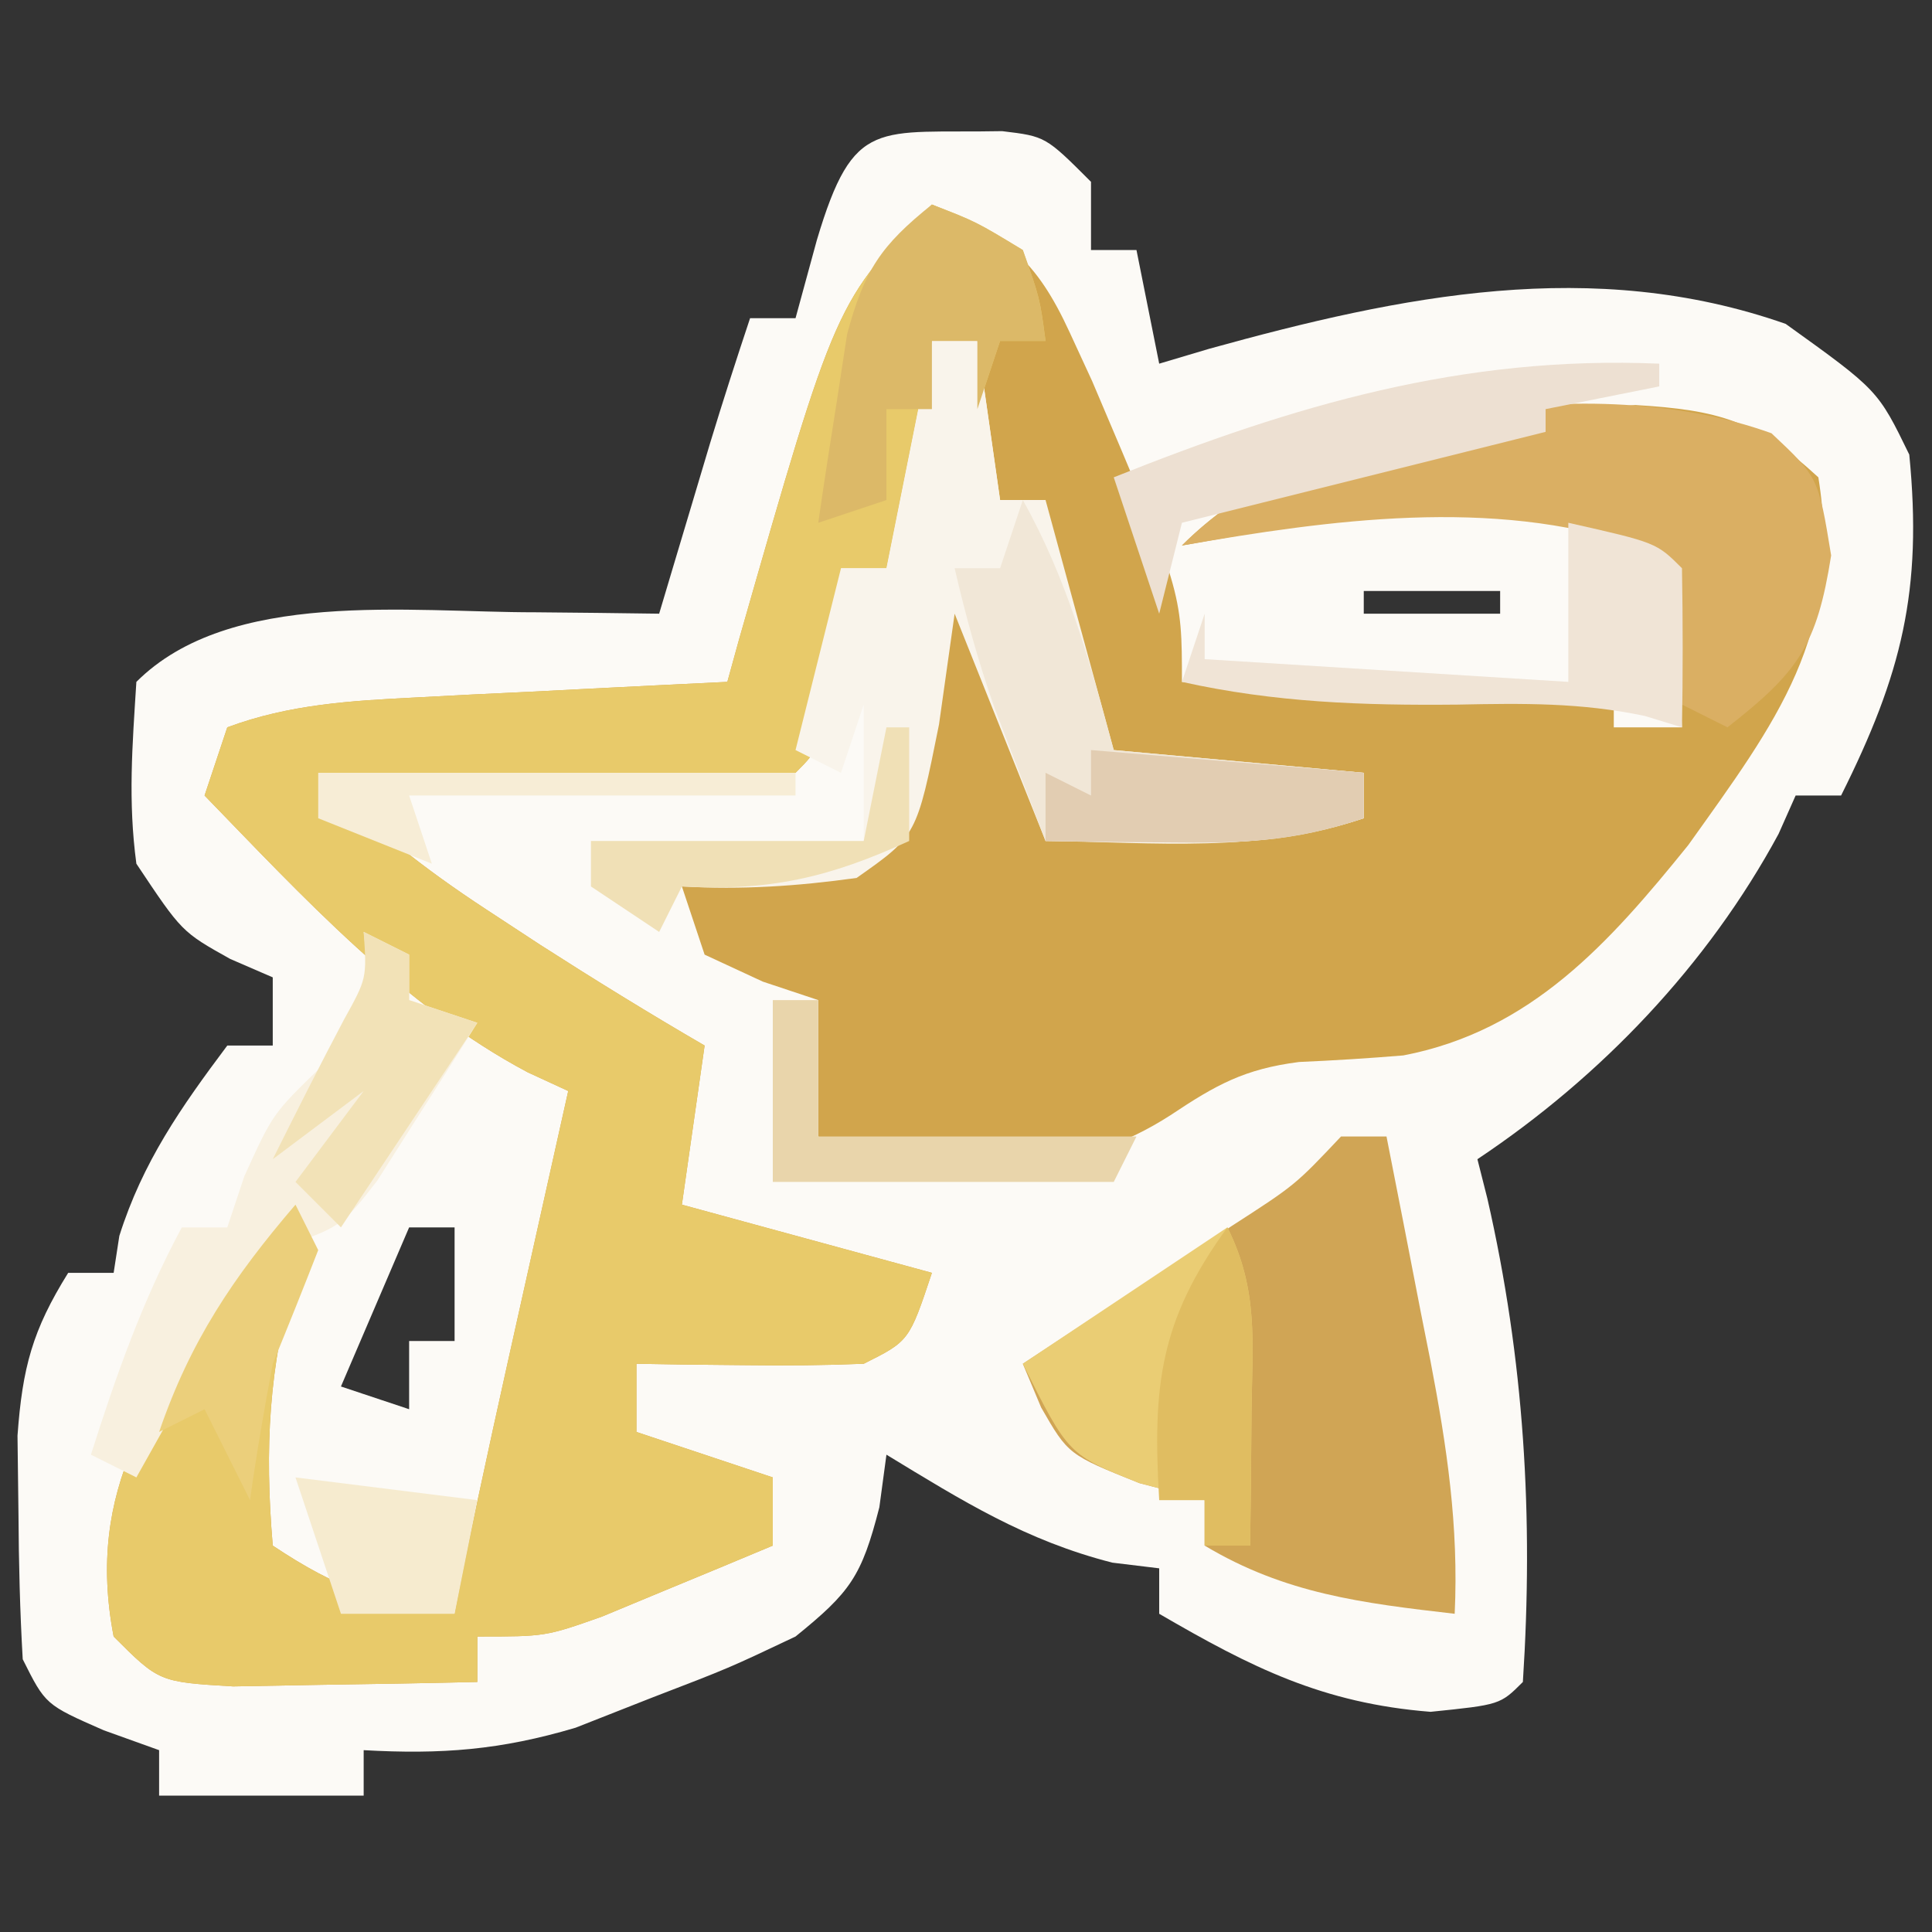 <?xml version="1.0" encoding="UTF-8"?>
<svg version="1.1" xmlns="http://www.w3.org/2000/svg" width="85" height="85">
<rect width="100%" height="100%" fill="#333333" stroke="none"/>
<path d="M0 0 C1.91 0.23 1.91 0.23 3.91 2.23 C3.91 3.22 3.91 4.21 3.91 5.23 C4.57 5.23 5.23 5.23 5.91 5.23 C6.405 7.705 6.405 7.705 6.91 10.23 C7.637 10.014 8.364 9.797 9.113 9.574 C17.568 7.233 25.988 5.504 34.473 8.48 C38.53 11.393 38.53 11.393 39.91 14.23 C40.498 20.211 39.578 23.894 36.91 29.23 C36.25 29.23 35.59 29.23 34.91 29.23 C34.539 30.066 34.539 30.066 34.16 30.918 C31.041 36.688 26.345 41.607 20.91 45.23 C21.055 45.802 21.199 46.373 21.348 46.961 C22.97 54.049 23.381 60.968 22.91 68.23 C21.91 69.23 21.91 69.23 18.848 69.543 C14.099 69.166 10.97 67.592 6.91 65.23 C6.91 64.57 6.91 63.91 6.91 63.23 C6.23 63.148 5.549 63.065 4.848 62.98 C1.035 62.007 -1.731 60.272 -5.09 58.23 C-5.193 58.994 -5.296 59.757 -5.402 60.543 C-6.183 63.596 -6.683 64.28 -9.09 66.23 C-12.016 67.617 -12.016 67.617 -15.402 68.918 C-16.512 69.355 -17.622 69.792 -18.766 70.242 C-22.07 71.225 -24.667 71.422 -28.09 71.23 C-28.09 71.89 -28.09 72.55 -28.09 73.23 C-31.06 73.23 -34.03 73.23 -37.09 73.23 C-37.09 72.57 -37.09 71.91 -37.09 71.23 C-37.894 70.942 -38.699 70.653 -39.527 70.355 C-42.09 69.23 -42.09 69.23 -43.09 67.23 C-43.213 65.108 -43.265 62.981 -43.277 60.855 C-43.292 59.713 -43.306 58.571 -43.32 57.395 C-43.102 54.391 -42.661 52.751 -41.09 50.23 C-40.43 50.23 -39.77 50.23 -39.09 50.23 C-39.007 49.694 -38.925 49.158 -38.84 48.605 C-37.814 45.357 -36.124 42.943 -34.09 40.23 C-33.43 40.23 -32.77 40.23 -32.09 40.23 C-32.09 39.24 -32.09 38.25 -32.09 37.23 C-32.709 36.962 -33.327 36.694 -33.965 36.418 C-36.09 35.23 -36.09 35.23 -38.09 32.23 C-38.462 29.47 -38.268 27.042 -38.09 24.23 C-33.978 20.119 -26.068 21.175 -20.527 21.168 C-18.715 21.184 -16.902 21.203 -15.09 21.23 C-14.885 20.543 -14.68 19.856 -14.469 19.148 C-14.199 18.247 -13.93 17.346 -13.652 16.418 C-13.386 15.525 -13.119 14.631 -12.844 13.711 C-12.286 11.876 -11.696 10.05 -11.09 8.23 C-10.43 8.23 -9.77 8.23 -9.09 8.23 C-8.78 7.096 -8.471 5.962 -8.152 4.793 C-6.523 -0.669 -5.512 0.11 0 0 Z M15.91 20.23 C15.91 20.56 15.91 20.89 15.91 21.23 C17.89 21.23 19.87 21.23 21.91 21.23 C21.91 20.9 21.91 20.57 21.91 20.23 C19.93 20.23 17.95 20.23 15.91 20.23 Z M-24.09 46.23 C-23.09 48.23 -23.09 48.23 -23.09 48.23 Z M-26.09 48.23 C-27.575 51.695 -27.575 51.695 -29.09 55.23 C-28.1 55.56 -27.11 55.89 -26.09 56.23 C-26.09 55.24 -26.09 54.25 -26.09 53.23 C-25.43 53.23 -24.77 53.23 -24.09 53.23 C-24.09 51.58 -24.09 49.93 -24.09 48.23 C-24.75 48.23 -25.41 48.23 -26.09 48.23 Z " fill="#FCFAF6" transform="translate(44.09,5.77)"/>
<path d="M0 0 C3.254 1.345 4.592 2.429 6.062 5.625 C6.552 6.687 6.552 6.687 7.051 7.77 C11 17.049 11 17.049 11 21 C16.94 21.33 22.88 21.66 29 22 C29 20.35 29 18.7 29 17 C29.33 17 29.66 17 30 17 C30 18.98 30 20.96 30 23 C30.99 23 31.98 23 33 23 C32.819 19.562 32.819 19.562 32 16 C26.217 11.977 17.549 13.861 11 15 C16.261 9.739 23.92 9.477 30.949 8.82 C34.597 9.035 36.305 9.51 39 12 C40.112 18.926 37.151 22.747 33.277 28.18 C29.805 32.48 26.361 36.355 20.742 37.434 C19.214 37.56 17.684 37.657 16.152 37.723 C13.745 38.033 12.503 38.726 10.5 40.062 C6.501 42.641 2.63 42.547 -2 42 C-2.99 41.67 -3.98 41.34 -5 41 C-5 39.02 -5 37.04 -5 35 C-5.804 34.732 -6.609 34.464 -7.438 34.188 C-8.706 33.6 -8.706 33.6 -10 33 C-10.33 32.01 -10.66 31.02 -11 30 C-8.03 29.34 -5.06 28.68 -2 28 C-1.818 26.935 -1.818 26.935 -1.633 25.848 C-1.465 24.929 -1.298 24.009 -1.125 23.062 C-0.963 22.146 -0.8 21.229 -0.633 20.285 C-0.424 19.531 -0.215 18.777 0 18 C0.66 17.67 1.32 17.34 2 17 C2.99 20.3 3.98 23.6 5 27 C9.62 27 14.24 27 19 27 C19 26.34 19 25.68 19 25 C15.37 25 11.74 25 8 25 C5 17.5 5 17.5 5 13 C4.34 13 3.68 13 3 13 C2.505 9.535 2.505 9.535 2 6 C1.34 6 0.68 6 0 6 C-0.66 9.3 -1.32 12.6 -2 16 C-2.66 16 -3.32 16 -4 16 C-4.144 17.299 -4.289 18.599 -4.438 19.938 C-4.875 23.875 -4.875 23.875 -6 25 C-7.562 25.087 -9.127 25.107 -10.691 25.098 C-11.636 25.094 -12.58 25.091 -13.553 25.088 C-14.546 25.08 -15.539 25.071 -16.562 25.062 C-17.56 25.058 -18.557 25.053 -19.584 25.049 C-22.056 25.037 -24.528 25.021 -27 25 C-24.697 27.364 -22.391 29.188 -19.625 31 C-18.835 31.518 -18.045 32.036 -17.23 32.57 C-14.849 34.097 -12.447 35.579 -10 37 C-10.33 39.31 -10.66 41.62 -11 44 C-7.37 44.99 -3.74 45.98 0 47 C-1 50 -1 50 -3 51 C-4.707 51.07 -6.417 51.084 -8.125 51.062 C-9.035 51.053 -9.945 51.044 -10.883 51.035 C-11.581 51.024 -12.28 51.012 -13 51 C-13 51.99 -13 52.98 -13 54 C-11.02 54.66 -9.04 55.32 -7 56 C-7 56.99 -7 57.98 -7 59 C-8.601 59.673 -10.206 60.338 -11.812 61 C-12.706 61.371 -13.599 61.742 -14.52 62.125 C-17 63 -17 63 -20 63 C-20 63.66 -20 64.32 -20 65 C-22.291 65.054 -24.583 65.093 -26.875 65.125 C-28.151 65.148 -29.427 65.171 -30.742 65.195 C-34 65 -34 65 -36 63 C-37.252 56.464 -34.279 52.623 -30.727 47.258 C-29 45 -29 45 -27 44 C-27.33 44.99 -27.66 45.98 -28 47 C-29.175 51.149 -29.365 54.695 -29 59 C-26.082 60.945 -24.375 61.453 -21 62 C-20.878 61.367 -20.755 60.734 -20.629 60.082 C-19.783 55.939 -18.859 51.814 -17.938 47.688 C-17.751 46.852 -17.565 46.016 -17.373 45.154 C-16.916 43.103 -16.458 41.051 -16 39 C-16.589 38.728 -17.178 38.456 -17.785 38.176 C-23.272 35.263 -27.706 30.424 -32 26 C-31.67 25.01 -31.34 24.02 -31 23 C-28.277 21.985 -25.558 21.828 -22.672 21.684 C-21.873 21.642 -21.073 21.6 -20.25 21.557 C-19.425 21.517 -18.6 21.478 -17.75 21.438 C-16.91 21.394 -16.069 21.351 -15.203 21.307 C-13.136 21.201 -11.068 21.1 -9 21 C-8.83 20.383 -8.66 19.765 -8.484 19.129 C-4.217 4.217 -4.217 4.217 0 0 Z " fill="#D1A54C" transform="translate(41,9)"/>
<path d="M0 0 C1.938 0.75 1.938 0.75 4 2 C4.75 4.125 4.75 4.125 5 6 C4.34 6 3.68 6 3 6 C2.67 6.99 2.34 7.98 2 9 C2 8.01 2 7.02 2 6 C1.34 6 0.68 6 0 6 C-0.66 9.3 -1.32 12.6 -2 16 C-2.66 16 -3.32 16 -4 16 C-4.144 17.299 -4.289 18.599 -4.438 19.938 C-4.875 23.875 -4.875 23.875 -6 25 C-7.562 25.087 -9.127 25.107 -10.691 25.098 C-11.636 25.094 -12.58 25.091 -13.553 25.088 C-14.546 25.08 -15.539 25.071 -16.562 25.062 C-17.56 25.058 -18.557 25.053 -19.584 25.049 C-22.056 25.037 -24.528 25.021 -27 25 C-24.697 27.364 -22.391 29.188 -19.625 31 C-18.835 31.518 -18.045 32.036 -17.23 32.57 C-14.849 34.097 -12.447 35.579 -10 37 C-10.33 39.31 -10.66 41.62 -11 44 C-7.37 44.99 -3.74 45.98 0 47 C-1 50 -1 50 -3 51 C-4.707 51.07 -6.417 51.084 -8.125 51.062 C-9.035 51.053 -9.945 51.044 -10.883 51.035 C-11.581 51.024 -12.28 51.012 -13 51 C-13 51.99 -13 52.98 -13 54 C-11.02 54.66 -9.04 55.32 -7 56 C-7 56.99 -7 57.98 -7 59 C-8.601 59.673 -10.206 60.338 -11.812 61 C-12.706 61.371 -13.599 61.742 -14.52 62.125 C-17 63 -17 63 -20 63 C-20 63.66 -20 64.32 -20 65 C-22.291 65.054 -24.583 65.093 -26.875 65.125 C-28.151 65.148 -29.427 65.171 -30.742 65.195 C-34 65 -34 65 -36 63 C-37.252 56.464 -34.279 52.623 -30.727 47.258 C-29 45 -29 45 -27 44 C-27.33 44.99 -27.66 45.98 -28 47 C-29.175 51.149 -29.365 54.695 -29 59 C-26.082 60.945 -24.375 61.453 -21 62 C-20.878 61.367 -20.755 60.734 -20.629 60.082 C-19.783 55.939 -18.859 51.814 -17.938 47.688 C-17.751 46.852 -17.565 46.016 -17.373 45.154 C-16.916 43.103 -16.458 41.051 -16 39 C-16.589 38.728 -17.178 38.456 -17.785 38.176 C-23.272 35.263 -27.706 30.424 -32 26 C-31.67 25.01 -31.34 24.02 -31 23 C-28.277 21.985 -25.558 21.828 -22.672 21.684 C-21.873 21.642 -21.073 21.6 -20.25 21.557 C-19.425 21.517 -18.6 21.478 -17.75 21.438 C-16.91 21.394 -16.069 21.351 -15.203 21.307 C-13.136 21.201 -11.068 21.1 -9 21 C-8.83 20.383 -8.66 19.765 -8.484 19.129 C-4.217 4.217 -4.217 4.217 0 0 Z " fill="#E8CA6A" transform="translate(41,9)"/>
<path d="M0 0 C0.66 0 1.32 0 2 0 C2.506 2.561 3.005 5.124 3.5 7.688 C3.643 8.409 3.786 9.13 3.934 9.873 C4.656 13.638 5.182 17.145 5 21 C0.944 20.532 -2.466 20.12 -6 18 C-6 17.34 -6 16.68 -6 16 C-7.423 15.629 -7.423 15.629 -8.875 15.25 C-12 14 -12 14 -13.195 11.922 C-13.594 10.971 -13.594 10.971 -14 10 C-13.157 9.446 -12.314 8.891 -11.445 8.32 C-10.35 7.596 -9.254 6.871 -8.125 6.125 C-7.034 5.406 -5.944 4.686 -4.82 3.945 C-2.016 2.136 -2.016 2.136 0 0 Z " fill="#D0A555" transform="translate(59,50)"/>
<path d="M0 0 C0.66 0 1.32 0 2 0 C2.33 2.31 2.66 4.62 3 7 C3.66 7 4.32 7 5 7 C5.99 10.63 6.98 14.26 8 18 C11.63 18.33 15.26 18.66 19 19 C19 19.66 19 20.32 19 21 C14.363 22.546 9.875 22.057 5 22 C3.68 18.7 2.36 15.4 1 12 C0.773 13.609 0.546 15.217 0.312 16.875 C-0.669 21.767 -0.669 21.767 -3.312 23.625 C-5.928 23.99 -8.364 24.151 -11 24 C-11.33 24.66 -11.66 25.32 -12 26 C-12.99 25.34 -13.98 24.68 -15 24 C-15 23.34 -15 22.68 -15 22 C-11.04 22 -7.08 22 -3 22 C-3 20.02 -3 18.04 -3 16 C-3.33 16.99 -3.66 17.98 -4 19 C-4.66 18.67 -5.32 18.34 -6 18 C-5.34 15.36 -4.68 12.72 -4 10 C-3.34 10 -2.68 10 -2 10 C-1.34 6.7 -0.68 3.4 0 0 Z " fill="#F9F4EB" transform="translate(41,15)"/>
<path d="M0 0 C2.062 1.938 2.062 1.938 2.625 5.375 C1.998 9.349 1.174 10.507 -1.938 12.938 C-2.598 12.607 -3.257 12.277 -3.938 11.938 C-4.402 10.205 -4.402 10.205 -4.875 8.438 C-5.226 7.282 -5.576 6.128 -5.938 4.938 C-12.309 2.814 -19.411 3.803 -25.938 4.938 C-19.929 -1.071 -7.718 -2.792 0 0 Z " fill="#DAAF63" transform="translate(77.938,19.062)"/>
<path d="M0 0 C0.66 0.33 1.32 0.66 2 1 C2 1.66 2 2.32 2 3 C2.99 3.33 3.98 3.66 5 4 C4.073 5.486 3.133 6.963 2.188 8.438 C1.404 9.673 1.404 9.673 0.605 10.934 C-1 13 -1 13 -4 14 C-5.681 16.317 -5.681 16.317 -7.188 19.062 C-7.982 20.441 -7.982 20.441 -8.793 21.848 C-9.39 22.913 -9.39 22.913 -10 24 C-10.66 23.67 -11.32 23.34 -12 23 C-10.891 19.513 -9.737 16.225 -8 13 C-7.34 13 -6.68 13 -6 13 C-5.753 12.258 -5.505 11.515 -5.25 10.75 C-4 8 -4 8 -1.875 5.938 C0.464 3.97 0.464 3.97 0 0 Z " fill="#F8F0DF" transform="translate(16,41)"/>
<path d="M0 0 C1.963 3.505 2.959 7.134 4 11 C7.63 11.33 11.26 11.66 15 12 C15 12.66 15 13.32 15 14 C11.851 15.05 9.612 15.101 6.312 15.062 C5.319 15.053 4.325 15.044 3.301 15.035 C2.162 15.018 2.162 15.018 1 15 C0.518 13.751 0.04 12.501 -0.438 11.25 C-0.704 10.554 -0.971 9.858 -1.246 9.141 C-1.961 7.109 -2.514 5.096 -3 3 C-2.34 3 -1.68 3 -1 3 C-0.67 2.01 -0.34 1.02 0 0 Z " fill="#F1E7D7" transform="translate(45,22)"/>
<path d="M0 0 C1.382 2.765 1.095 5.046 1.062 8.125 C1.053 9.221 1.044 10.316 1.035 11.445 C1.024 12.288 1.012 13.131 1 14 C0.34 14 -0.32 14 -1 14 C-1 13.34 -1 12.68 -1 12 C-2.423 11.629 -2.423 11.629 -3.875 11.25 C-7 10 -7 10 -9 6 C-6.03 4.02 -3.06 2.04 0 0 Z " fill="#EACD74" transform="translate(54,54)"/>
<path d="M0 0 C0 0.33 0 0.66 0 1 C-1.65 1.33 -3.3 1.66 -5 2 C-5 2.33 -5 2.66 -5 3 C-6.155 3.289 -7.31 3.578 -8.5 3.875 C-9.222 4.055 -9.944 4.236 -10.688 4.422 C-12.229 4.807 -13.771 5.193 -15.312 5.578 C-16.034 5.759 -16.756 5.939 -17.5 6.125 C-18.655 6.414 -19.81 6.702 -21 7 C-21.33 8.32 -21.66 9.64 -22 11 C-22.66 9.02 -23.32 7.04 -24 5 C-16.045 1.818 -8.622 -0.367 0 0 Z " fill="#EDE0D2" transform="translate(73,16)"/>
<path d="M0 0 C1.938 0.75 1.938 0.75 4 2 C4.75 4.125 4.75 4.125 5 6 C4.34 6 3.68 6 3 6 C2.67 6.99 2.34 7.98 2 9 C2 8.01 2 7.02 2 6 C1.34 6 0.68 6 0 6 C0 6.99 0 7.98 0 9 C-0.66 9 -1.32 9 -2 9 C-2 10.32 -2 11.64 -2 13 C-2.99 13.33 -3.98 13.66 -5 14 C-4.744 12.227 -4.47 10.457 -4.188 8.688 C-4.037 7.701 -3.886 6.715 -3.73 5.699 C-2.966 2.873 -2.247 1.804 0 0 Z " fill="#DCB968" transform="translate(41,9)"/>
<path d="M0 0 C3.875 0.875 3.875 0.875 5 2 C5.041 4.333 5.042 6.667 5 9 C4.461 8.835 3.922 8.67 3.367 8.5 C0.554 7.906 -2.002 7.942 -4.875 8 C-9.044 8.041 -12.909 7.909 -17 7 C-16.67 6.01 -16.34 5.02 -16 4 C-16 4.66 -16 5.32 -16 6 C-10.72 6.33 -5.44 6.66 0 7 C0 4.69 0 2.38 0 0 Z " fill="#F0E4D6" transform="translate(69,23)"/>
<path d="M0 0 C0.66 0.33 1.32 0.66 2 1 C2 1.66 2 2.32 2 3 C2.99 3.33 3.98 3.66 5 4 C3.02 6.97 1.04 9.94 -1 13 C-1.66 12.34 -2.32 11.68 -3 11 C-2.01 9.68 -1.02 8.36 0 7 C-1.32 7.99 -2.64 8.98 -4 10 C-2.974 7.949 -1.948 5.902 -0.875 3.875 C0.141 2.043 0.141 2.043 0 0 Z " fill="#F2E2B7" transform="translate(16,41)"/>
<path d="M0 0 C3.96 0.33 7.92 0.66 12 1 C12 1.66 12 2.32 12 3 C8.851 4.05 6.612 4.101 3.312 4.062 C2.319 4.053 1.325 4.044 0.301 4.035 C-0.838 4.018 -0.838 4.018 -2 4 C-2 3.01 -2 2.02 -2 1 C-1.34 1.33 -0.68 1.66 0 2 C0 1.34 0 0.68 0 0 Z " fill="#E2CDB2" transform="translate(48,33)"/>
<path d="M0 0 C0.33 0 0.66 0 1 0 C1 1.65 1 3.3 1 5 C-2.508 6.604 -5.144 7.22 -9 7 C-9.33 7.66 -9.66 8.32 -10 9 C-10.99 8.34 -11.98 7.68 -13 7 C-13 6.34 -13 5.68 -13 5 C-9.04 5 -5.08 5 -1 5 C-0.67 3.35 -0.34 1.7 0 0 Z " fill="#F0E0B6" transform="translate(39,32)"/>
<path d="M0 0 C1.382 2.765 1.095 5.046 1.062 8.125 C1.053 9.221 1.044 10.316 1.035 11.445 C1.024 12.288 1.012 13.131 1 14 C0.34 14 -0.32 14 -1 14 C-1 13.34 -1 12.68 -1 12 C-1.66 12 -2.32 12 -3 12 C-3.295 6.977 -2.985 4.105 0 0 Z " fill="#E0BD61" transform="translate(54,54)"/>
<path d="M0 0 C2.64 0.33 5.28 0.66 8 1 C7.67 2.65 7.34 4.3 7 6 C5.35 6 3.7 6 2 6 C1.34 4.02 0.68 2.04 0 0 Z " fill="#F6EBCF" transform="translate(13,65)"/>
<path d="M0 0 C0.66 0 1.32 0 2 0 C2 1.98 2 3.96 2 6 C6.62 6 11.24 6 16 6 C15.67 6.66 15.34 7.32 15 8 C10.05 8 5.1 8 0 8 C0 5.36 0 2.72 0 0 Z " fill="#E9D5AB" transform="translate(34,44)"/>
<path d="M0 0 C6.93 0 13.86 0 21 0 C21 0.33 21 0.66 21 1 C15.39 1 9.78 1 4 1 C4.33 1.99 4.66 2.98 5 4 C2.525 3.01 2.525 3.01 0 2 C0 1.34 0 0.68 0 0 Z " fill="#F7EDD6" transform="translate(14,34)"/>
<path d="M0 0 C0.33 0.66 0.66 1.32 1 2 C0.349 3.673 -0.32 5.339 -1 7 C-1.376 8.992 -1.72 10.992 -2 13 C-2.66 11.68 -3.32 10.36 -4 9 C-4.99 9.495 -4.99 9.495 -6 10 C-4.63 6.005 -2.743 3.2 0 0 Z " fill="#EBCF7B" transform="translate(13,53)"/>
</svg>
